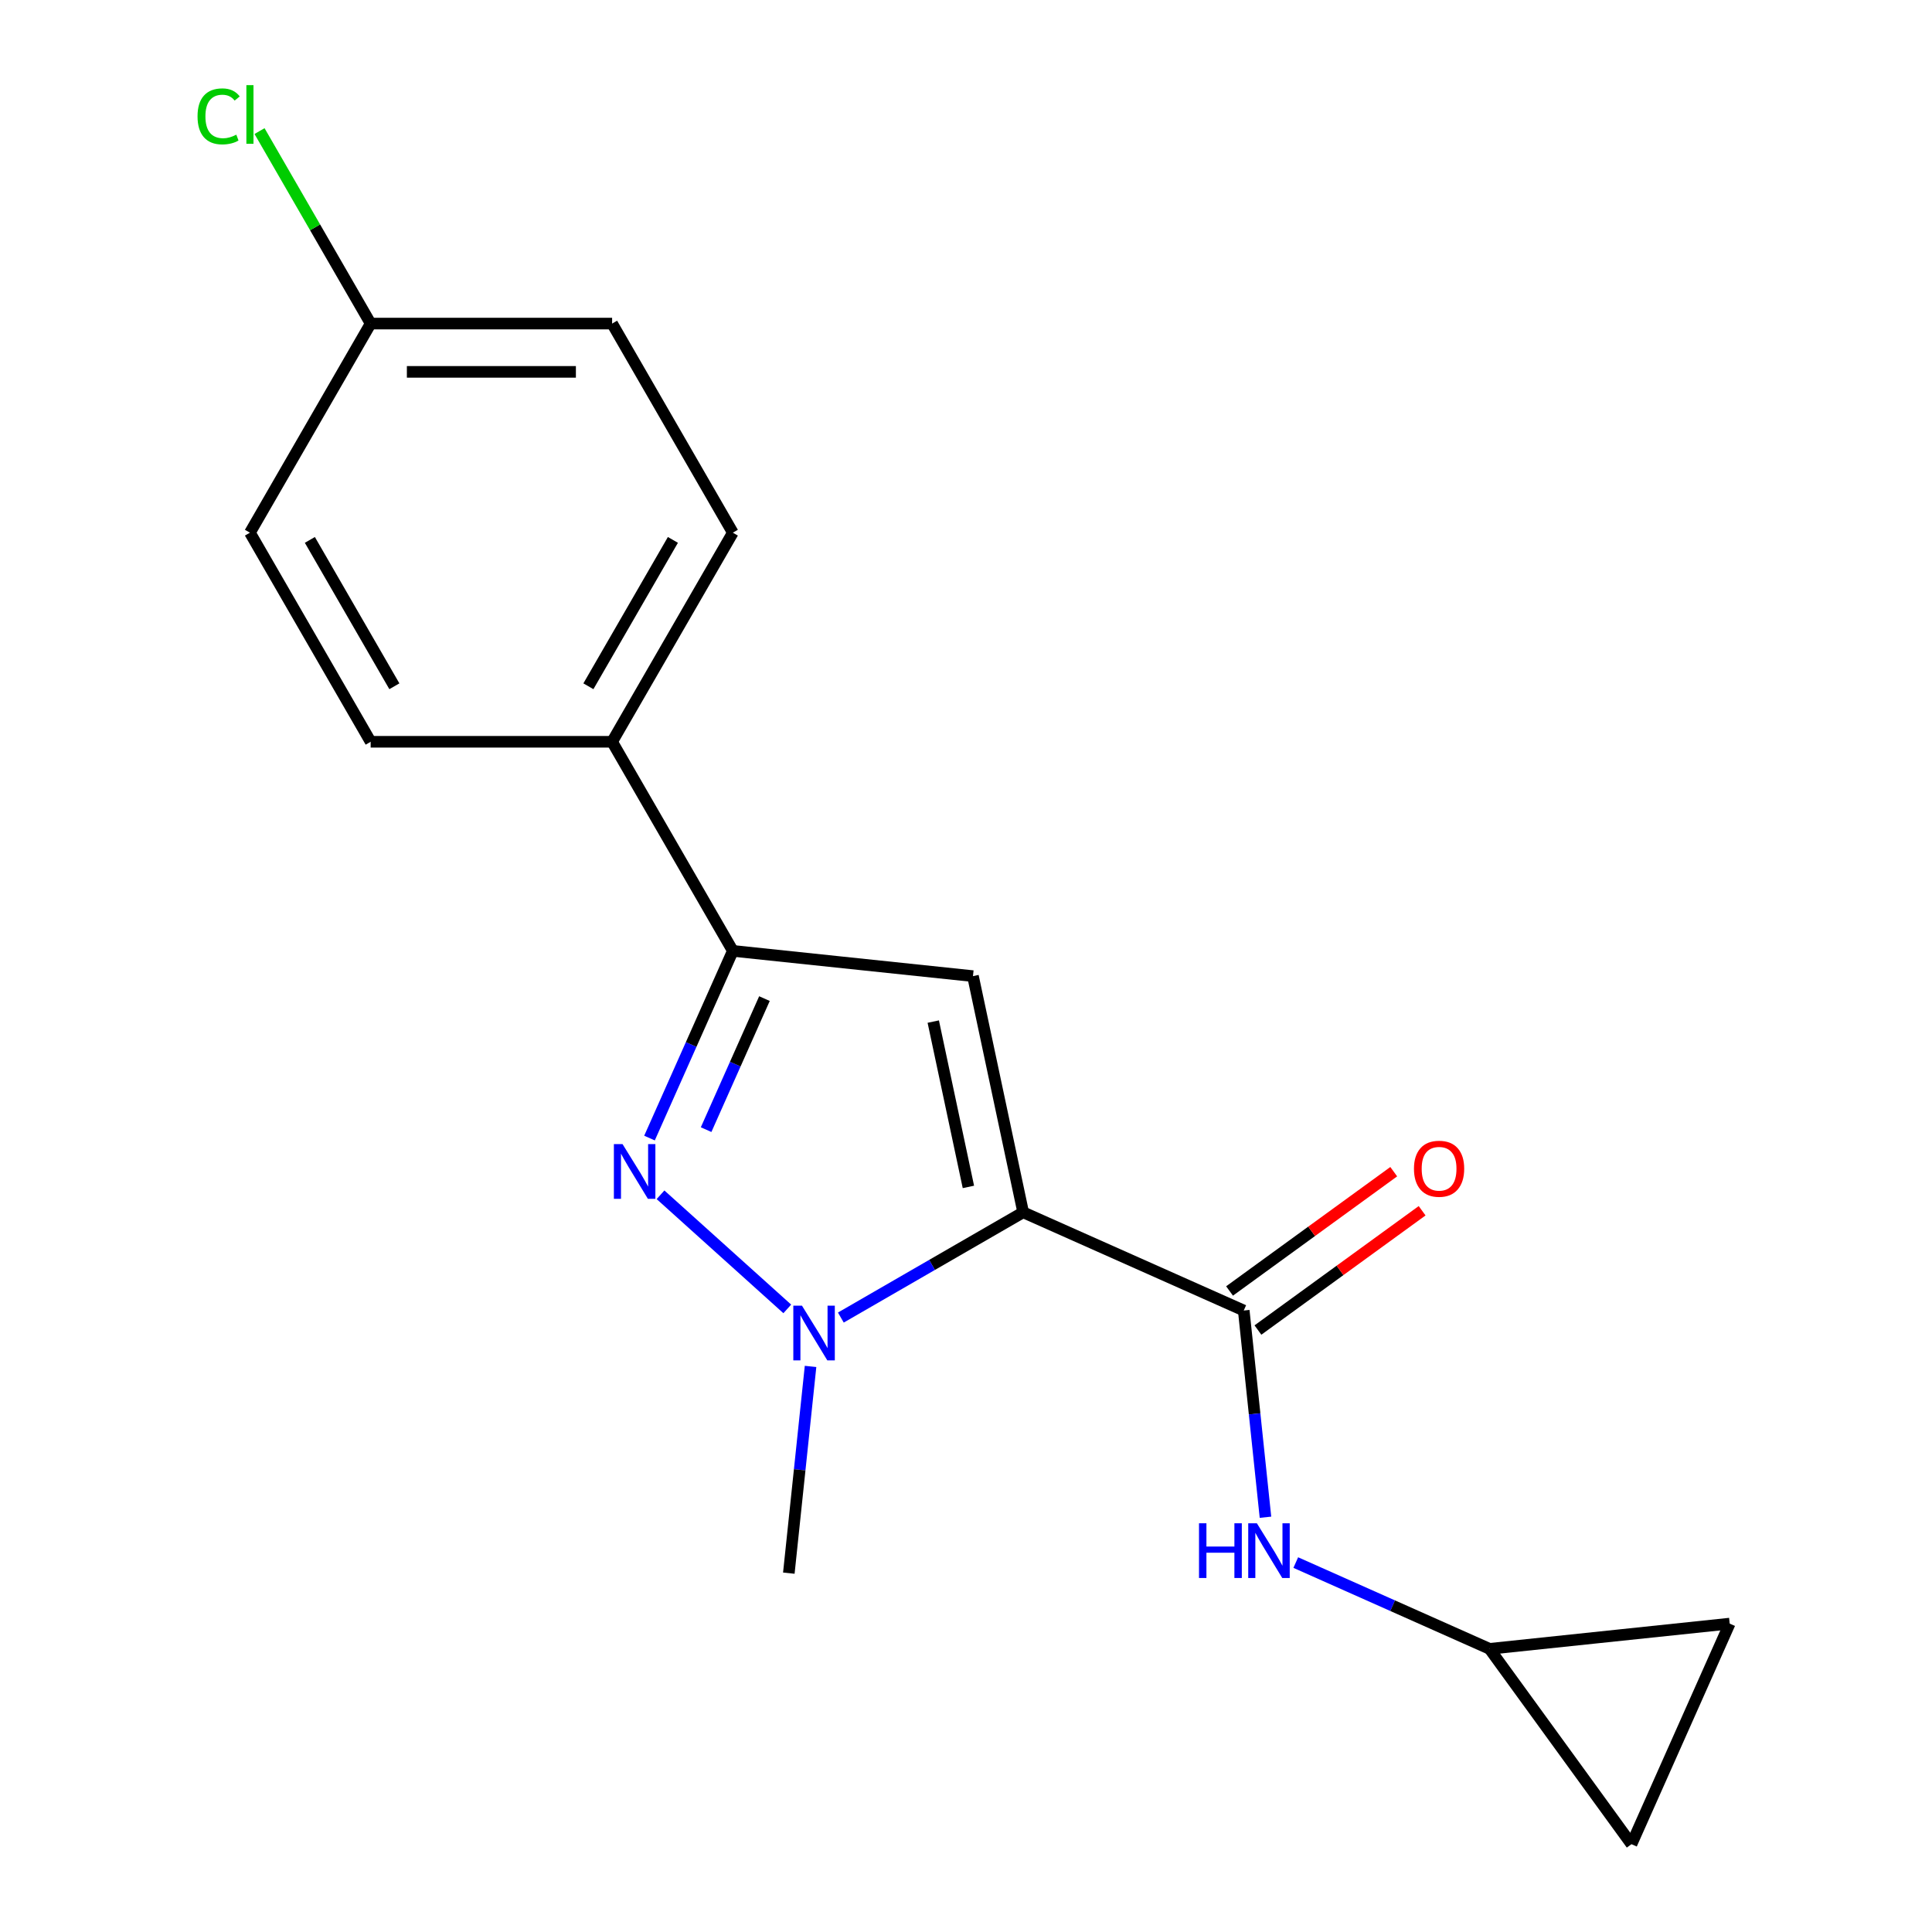 <?xml version='1.0' encoding='iso-8859-1'?>
<svg version='1.1' baseProfile='full'
              xmlns='http://www.w3.org/2000/svg'
                      xmlns:rdkit='http://www.rdkit.org/xml'
                      xmlns:xlink='http://www.w3.org/1999/xlink'
                  xml:space='preserve'
width='1000px' height='1000px' viewBox='0 0 1000 1000'>
<!-- END OF HEADER -->
<rect style='opacity:1.0;fill:#FFFFFF;stroke:none' width='1000' height='1000' x='0' y='0'> </rect>
<path class='bond-0' d='M 529.589,627.485 L 482.406,654.726' style='fill:none;fill-rule:evenodd;stroke:#000000;stroke-width:6px;stroke-linecap:butt;stroke-linejoin:miter;stroke-opacity:1' />
<path class='bond-0' d='M 482.406,654.726 L 435.222,681.967' style='fill:none;fill-rule:evenodd;stroke:#0000FF;stroke-width:6px;stroke-linecap:butt;stroke-linejoin:miter;stroke-opacity:1' />
<path class='bond-1' d='M 529.589,627.485 L 503.606,505.241' style='fill:none;fill-rule:evenodd;stroke:#000000;stroke-width:6px;stroke-linecap:butt;stroke-linejoin:miter;stroke-opacity:1' />
<path class='bond-1' d='M 501.243,614.345 L 483.054,528.774' style='fill:none;fill-rule:evenodd;stroke:#000000;stroke-width:6px;stroke-linecap:butt;stroke-linejoin:miter;stroke-opacity:1' />
<path class='bond-3' d='M 529.589,627.485 L 643.76,678.316' style='fill:none;fill-rule:evenodd;stroke:#000000;stroke-width:6px;stroke-linecap:butt;stroke-linejoin:miter;stroke-opacity:1' />
<path class='bond-2' d='M 407.493,677.488 L 341.881,618.411' style='fill:none;fill-rule:evenodd;stroke:#0000FF;stroke-width:6px;stroke-linecap:butt;stroke-linejoin:miter;stroke-opacity:1' />
<path class='bond-13' d='M 419.541,707.256 L 413.918,760.759' style='fill:none;fill-rule:evenodd;stroke:#0000FF;stroke-width:6px;stroke-linecap:butt;stroke-linejoin:miter;stroke-opacity:1' />
<path class='bond-13' d='M 413.918,760.759 L 408.294,814.262' style='fill:none;fill-rule:evenodd;stroke:#000000;stroke-width:6px;stroke-linecap:butt;stroke-linejoin:miter;stroke-opacity:1' />
<path class='bond-4' d='M 503.606,505.241 L 379.315,492.177' style='fill:none;fill-rule:evenodd;stroke:#000000;stroke-width:6px;stroke-linecap:butt;stroke-linejoin:miter;stroke-opacity:1' />
<path class='bond-18' d='M 336.179,589.063 L 357.747,540.62' style='fill:none;fill-rule:evenodd;stroke:#0000FF;stroke-width:6px;stroke-linecap:butt;stroke-linejoin:miter;stroke-opacity:1' />
<path class='bond-18' d='M 357.747,540.62 L 379.315,492.177' style='fill:none;fill-rule:evenodd;stroke:#000000;stroke-width:6px;stroke-linecap:butt;stroke-linejoin:miter;stroke-opacity:1' />
<path class='bond-18' d='M 365.483,584.697 L 380.581,550.787' style='fill:none;fill-rule:evenodd;stroke:#0000FF;stroke-width:6px;stroke-linecap:butt;stroke-linejoin:miter;stroke-opacity:1' />
<path class='bond-18' d='M 380.581,550.787 L 395.679,516.876' style='fill:none;fill-rule:evenodd;stroke:#000000;stroke-width:6px;stroke-linecap:butt;stroke-linejoin:miter;stroke-opacity:1' />
<path class='bond-5' d='M 643.76,678.316 L 649.383,731.819' style='fill:none;fill-rule:evenodd;stroke:#000000;stroke-width:6px;stroke-linecap:butt;stroke-linejoin:miter;stroke-opacity:1' />
<path class='bond-5' d='M 649.383,731.819 L 655.006,785.322' style='fill:none;fill-rule:evenodd;stroke:#0000FF;stroke-width:6px;stroke-linecap:butt;stroke-linejoin:miter;stroke-opacity:1' />
<path class='bond-10' d='M 651.105,688.427 L 693.597,657.555' style='fill:none;fill-rule:evenodd;stroke:#000000;stroke-width:6px;stroke-linecap:butt;stroke-linejoin:miter;stroke-opacity:1' />
<path class='bond-10' d='M 693.597,657.555 L 736.088,626.684' style='fill:none;fill-rule:evenodd;stroke:#FF0000;stroke-width:6px;stroke-linecap:butt;stroke-linejoin:miter;stroke-opacity:1' />
<path class='bond-10' d='M 636.414,668.206 L 678.905,637.334' style='fill:none;fill-rule:evenodd;stroke:#000000;stroke-width:6px;stroke-linecap:butt;stroke-linejoin:miter;stroke-opacity:1' />
<path class='bond-10' d='M 678.905,637.334 L 721.396,606.462' style='fill:none;fill-rule:evenodd;stroke:#FF0000;stroke-width:6px;stroke-linecap:butt;stroke-linejoin:miter;stroke-opacity:1' />
<path class='bond-7' d='M 379.315,492.177 L 316.828,383.946' style='fill:none;fill-rule:evenodd;stroke:#000000;stroke-width:6px;stroke-linecap:butt;stroke-linejoin:miter;stroke-opacity:1' />
<path class='bond-6' d='M 670.687,808.78 L 720.84,831.109' style='fill:none;fill-rule:evenodd;stroke:#0000FF;stroke-width:6px;stroke-linecap:butt;stroke-linejoin:miter;stroke-opacity:1' />
<path class='bond-6' d='M 720.84,831.109 L 770.993,853.439' style='fill:none;fill-rule:evenodd;stroke:#000000;stroke-width:6px;stroke-linecap:butt;stroke-linejoin:miter;stroke-opacity:1' />
<path class='bond-8' d='M 770.993,853.439 L 895.284,840.375' style='fill:none;fill-rule:evenodd;stroke:#000000;stroke-width:6px;stroke-linecap:butt;stroke-linejoin:miter;stroke-opacity:1' />
<path class='bond-9' d='M 770.993,853.439 L 844.452,954.545' style='fill:none;fill-rule:evenodd;stroke:#000000;stroke-width:6px;stroke-linecap:butt;stroke-linejoin:miter;stroke-opacity:1' />
<path class='bond-11' d='M 316.828,383.946 L 379.315,275.714' style='fill:none;fill-rule:evenodd;stroke:#000000;stroke-width:6px;stroke-linecap:butt;stroke-linejoin:miter;stroke-opacity:1' />
<path class='bond-11' d='M 304.555,355.214 L 348.296,279.452' style='fill:none;fill-rule:evenodd;stroke:#000000;stroke-width:6px;stroke-linecap:butt;stroke-linejoin:miter;stroke-opacity:1' />
<path class='bond-12' d='M 316.828,383.946 L 191.853,383.946' style='fill:none;fill-rule:evenodd;stroke:#000000;stroke-width:6px;stroke-linecap:butt;stroke-linejoin:miter;stroke-opacity:1' />
<path class='bond-19' d='M 895.284,840.375 L 844.452,954.545' style='fill:none;fill-rule:evenodd;stroke:#000000;stroke-width:6px;stroke-linecap:butt;stroke-linejoin:miter;stroke-opacity:1' />
<path class='bond-16' d='M 379.315,275.714 L 316.828,167.483' style='fill:none;fill-rule:evenodd;stroke:#000000;stroke-width:6px;stroke-linecap:butt;stroke-linejoin:miter;stroke-opacity:1' />
<path class='bond-15' d='M 191.853,383.946 L 129.365,275.714' style='fill:none;fill-rule:evenodd;stroke:#000000;stroke-width:6px;stroke-linecap:butt;stroke-linejoin:miter;stroke-opacity:1' />
<path class='bond-15' d='M 204.126,355.214 L 160.385,279.452' style='fill:none;fill-rule:evenodd;stroke:#000000;stroke-width:6px;stroke-linecap:butt;stroke-linejoin:miter;stroke-opacity:1' />
<path class='bond-14' d='M 191.853,167.483 L 129.365,275.714' style='fill:none;fill-rule:evenodd;stroke:#000000;stroke-width:6px;stroke-linecap:butt;stroke-linejoin:miter;stroke-opacity:1' />
<path class='bond-17' d='M 191.853,167.483 L 163.091,117.666' style='fill:none;fill-rule:evenodd;stroke:#000000;stroke-width:6px;stroke-linecap:butt;stroke-linejoin:miter;stroke-opacity:1' />
<path class='bond-17' d='M 163.091,117.666 L 134.33,67.85' style='fill:none;fill-rule:evenodd;stroke:#00CC00;stroke-width:6px;stroke-linecap:butt;stroke-linejoin:miter;stroke-opacity:1' />
<path class='bond-20' d='M 191.853,167.483 L 316.828,167.483' style='fill:none;fill-rule:evenodd;stroke:#000000;stroke-width:6px;stroke-linecap:butt;stroke-linejoin:miter;stroke-opacity:1' />
<path class='bond-20' d='M 210.599,192.478 L 298.082,192.478' style='fill:none;fill-rule:evenodd;stroke:#000000;stroke-width:6px;stroke-linecap:butt;stroke-linejoin:miter;stroke-opacity:1' />
<path  class='atom-1' d='M 415.098 675.812
L 424.378 690.812
Q 425.298 692.292, 426.778 694.972
Q 428.258 697.652, 428.338 697.812
L 428.338 675.812
L 432.098 675.812
L 432.098 704.132
L 428.218 704.132
L 418.258 687.732
Q 417.098 685.812, 415.858 683.612
Q 414.658 681.412, 414.298 680.732
L 414.298 704.132
L 410.618 704.132
L 410.618 675.812
L 415.098 675.812
' fill='#0000FF'/>
<path  class='atom-3' d='M 322.223 592.187
L 331.503 607.187
Q 332.423 608.667, 333.903 611.347
Q 335.383 614.027, 335.463 614.187
L 335.463 592.187
L 339.223 592.187
L 339.223 620.507
L 335.343 620.507
L 325.383 604.107
Q 324.223 602.187, 322.983 599.987
Q 321.783 597.787, 321.423 597.107
L 321.423 620.507
L 317.743 620.507
L 317.743 592.187
L 322.223 592.187
' fill='#0000FF'/>
<path  class='atom-6' d='M 620.603 788.447
L 624.443 788.447
L 624.443 800.487
L 638.923 800.487
L 638.923 788.447
L 642.763 788.447
L 642.763 816.767
L 638.923 816.767
L 638.923 803.687
L 624.443 803.687
L 624.443 816.767
L 620.603 816.767
L 620.603 788.447
' fill='#0000FF'/>
<path  class='atom-6' d='M 650.563 788.447
L 659.843 803.447
Q 660.763 804.927, 662.243 807.607
Q 663.723 810.287, 663.803 810.447
L 663.803 788.447
L 667.563 788.447
L 667.563 816.767
L 663.683 816.767
L 653.723 800.367
Q 652.563 798.447, 651.323 796.247
Q 650.123 794.047, 649.763 793.367
L 649.763 816.767
L 646.083 816.767
L 646.083 788.447
L 650.563 788.447
' fill='#0000FF'/>
<path  class='atom-11' d='M 731.866 604.938
Q 731.866 598.138, 735.226 594.338
Q 738.586 590.538, 744.866 590.538
Q 751.146 590.538, 754.506 594.338
Q 757.866 598.138, 757.866 604.938
Q 757.866 611.818, 754.466 615.738
Q 751.066 619.618, 744.866 619.618
Q 738.626 619.618, 735.226 615.738
Q 731.866 611.858, 731.866 604.938
M 744.866 616.418
Q 749.186 616.418, 751.506 613.538
Q 753.866 610.618, 753.866 604.938
Q 753.866 599.378, 751.506 596.578
Q 749.186 593.738, 744.866 593.738
Q 740.546 593.738, 738.186 596.538
Q 735.866 599.338, 735.866 604.938
Q 735.866 610.658, 738.186 613.538
Q 740.546 616.418, 744.866 616.418
' fill='#FF0000'/>
<path  class='atom-18' d='M 102.245 60.231
Q 102.245 53.191, 105.525 49.511
Q 108.845 45.791, 115.125 45.791
Q 120.965 45.791, 124.085 49.911
L 121.445 52.071
Q 119.165 49.071, 115.125 49.071
Q 110.845 49.071, 108.565 51.951
Q 106.325 54.791, 106.325 60.231
Q 106.325 65.831, 108.645 68.711
Q 111.005 71.591, 115.565 71.591
Q 118.685 71.591, 122.325 69.711
L 123.445 72.711
Q 121.965 73.671, 119.725 74.231
Q 117.485 74.791, 115.005 74.791
Q 108.845 74.791, 105.525 71.031
Q 102.245 67.271, 102.245 60.231
' fill='#00CC00'/>
<path  class='atom-18' d='M 127.525 44.071
L 131.205 44.071
L 131.205 74.431
L 127.525 74.431
L 127.525 44.071
' fill='#00CC00'/>
</svg>
